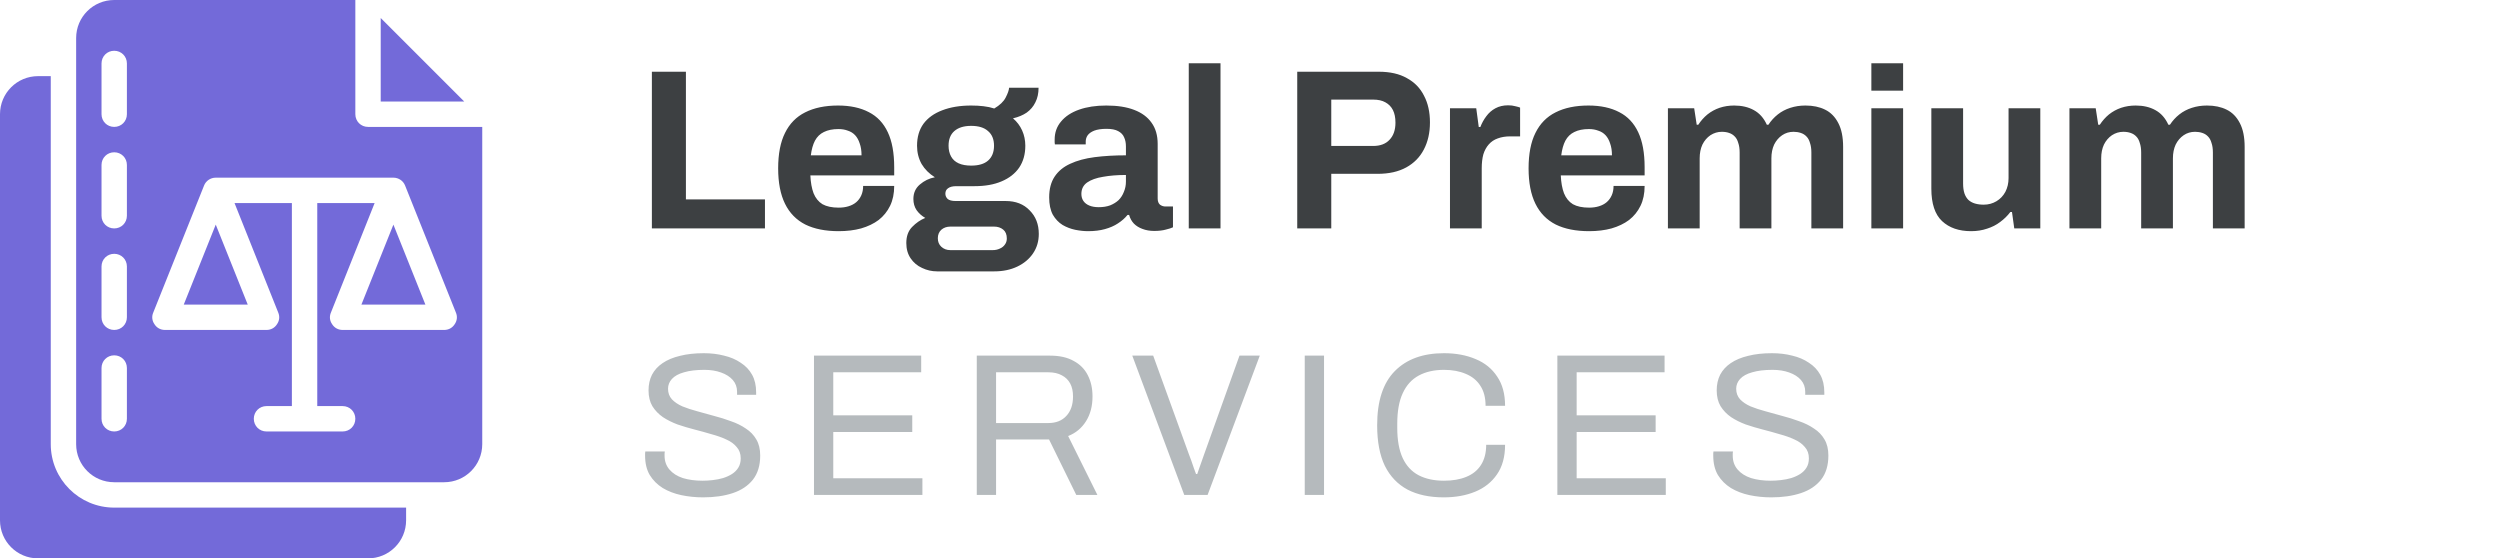 <svg width="197" height="44" viewBox="0 0 197 44" fill="none" xmlns="http://www.w3.org/2000/svg">
<path d="M4 35V6H3C1.34 6 0 7.34 0 9V41C0 42.66 1.34 44 3 44H29.001C30.661 44 32.001 42.66 32.001 41V40H9C6.24 40 4 37.76 4 35Z" fill="#736AD9"/>
<path d="M30 1.42V8H36.58L30 1.42Z" fill="#736AD9"/>
<path d="M14.481 24H19.521L17.001 17.7L14.481 24Z" fill="#736AD9"/>
<path d="M28.48 24H33.52L31 17.7L28.48 24Z" fill="#736AD9"/>
<path d="M29 10C28.44 10 28.001 9.56 28.001 9V0H9C7.34 0 6 1.34 6 3V35C6 36.66 7.34 38 9 38H35.001C36.661 38 38.001 36.66 38.001 35V10H29ZM10 33C10 33.56 9.56 34 9 34C8.44 34 8 33.56 8 33V29C8 28.44 8.44 28 9 28C9.56 28 10 28.44 10 29V33ZM10 25C10 25.56 9.56 26 9 26C8.44 26 8 25.56 8 25V21C8 20.44 8.44 20 9 20C9.56 20 10 20.44 10 21V25ZM10 17C10 17.56 9.56 18 9 18C8.44 18 8 17.56 8 17V13C8 12.44 8.44 12 9 12C9.56 12 10 12.44 10 13V17ZM10 9C10 9.56 9.56 10 9 10C8.44 10 8 9.56 8 9V5C8 4.44 8.44 4 9 4C9.56 4 10 4.44 10 5V9ZM35.821 25.56C35.641 25.84 35.341 26 35.001 26H27C26.661 26 26.36 25.84 26.18 25.56C25.98 25.28 25.94 24.94 26.081 24.62L29.521 16H25V32H27C27.561 32 28 32.44 28 33C28 33.56 27.561 34 27 34H21C20.44 34 20 33.56 20 33C20 32.44 20.44 32 21 32H23V16H18.48L21.921 24.62C22.06 24.94 22.02 25.28 21.82 25.56C21.64 25.84 21.34 26 21 26H13C12.66 26 12.36 25.84 12.18 25.56C11.98 25.28 11.94 24.94 12.08 24.62L16.08 14.62C16.22 14.26 16.58 14 17 14H31C31.421 14 31.78 14.26 31.921 14.62L35.921 24.62C36.061 24.94 36.021 25.28 35.821 25.56Z" fill="#736AD9"/>
<path d="M51.368 18V5.652H54.05V15.714H60.279V18H51.368ZM66.089 18.216C65.045 18.216 64.169 18.042 63.461 17.694C62.753 17.334 62.219 16.788 61.859 16.056C61.499 15.324 61.319 14.394 61.319 13.266C61.319 12.126 61.499 11.196 61.859 10.476C62.219 9.744 62.747 9.204 63.443 8.856C64.151 8.496 65.015 8.316 66.035 8.316C66.995 8.316 67.805 8.49 68.465 8.838C69.125 9.174 69.623 9.702 69.959 10.422C70.295 11.13 70.463 12.048 70.463 13.176V13.824H63.857C63.881 14.376 63.965 14.844 64.109 15.228C64.265 15.612 64.499 15.9 64.811 16.092C65.135 16.272 65.561 16.362 66.089 16.362C66.377 16.362 66.635 16.326 66.863 16.254C67.103 16.182 67.307 16.074 67.475 15.93C67.643 15.786 67.775 15.606 67.871 15.39C67.967 15.174 68.015 14.928 68.015 14.652H70.463C70.463 15.252 70.355 15.774 70.139 16.218C69.923 16.662 69.623 17.034 69.239 17.334C68.855 17.622 68.393 17.844 67.853 18C67.325 18.144 66.737 18.216 66.089 18.216ZM63.893 12.24H67.889C67.889 11.88 67.841 11.568 67.745 11.304C67.661 11.04 67.541 10.824 67.385 10.656C67.229 10.488 67.037 10.368 66.809 10.296C66.593 10.212 66.347 10.17 66.071 10.17C65.615 10.17 65.231 10.248 64.919 10.404C64.619 10.548 64.385 10.776 64.217 11.088C64.061 11.388 63.953 11.772 63.893 12.24ZM73.847 21.384C73.427 21.384 73.031 21.294 72.659 21.114C72.287 20.946 71.987 20.694 71.759 20.358C71.531 20.022 71.417 19.62 71.417 19.152C71.417 18.624 71.567 18.204 71.867 17.892C72.179 17.568 72.527 17.328 72.911 17.172C72.635 17.016 72.407 16.812 72.227 16.56C72.059 16.308 71.975 16.014 71.975 15.678C71.975 15.21 72.143 14.832 72.479 14.544C72.827 14.244 73.223 14.052 73.667 13.968C73.223 13.692 72.875 13.344 72.623 12.924C72.383 12.492 72.263 12.012 72.263 11.484C72.263 10.8 72.431 10.224 72.767 9.756C73.115 9.288 73.607 8.934 74.243 8.694C74.891 8.442 75.653 8.316 76.529 8.316C76.877 8.316 77.201 8.334 77.501 8.37C77.813 8.406 78.095 8.466 78.347 8.55C78.791 8.286 79.091 7.998 79.247 7.686C79.415 7.362 79.505 7.104 79.517 6.912H81.839C81.839 7.356 81.755 7.74 81.587 8.064C81.431 8.388 81.203 8.658 80.903 8.874C80.603 9.078 80.243 9.228 79.823 9.324C80.135 9.588 80.375 9.906 80.543 10.278C80.711 10.65 80.795 11.052 80.795 11.484C80.795 12.156 80.633 12.732 80.309 13.212C79.985 13.68 79.523 14.04 78.923 14.292C78.335 14.544 77.627 14.67 76.799 14.67H75.359C75.071 14.67 74.855 14.724 74.711 14.832C74.567 14.928 74.495 15.072 74.495 15.264C74.495 15.42 74.555 15.558 74.675 15.678C74.807 15.786 75.017 15.84 75.305 15.84H79.247C80.039 15.84 80.669 16.086 81.137 16.578C81.617 17.058 81.857 17.676 81.857 18.432C81.857 19.008 81.707 19.518 81.407 19.962C81.107 20.406 80.693 20.754 80.165 21.006C79.637 21.258 79.031 21.384 78.347 21.384H73.847ZM74.891 19.71H78.221C78.437 19.71 78.629 19.668 78.797 19.584C78.965 19.512 79.097 19.404 79.193 19.26C79.289 19.128 79.337 18.972 79.337 18.792C79.337 18.48 79.241 18.246 79.049 18.09C78.857 17.934 78.617 17.856 78.329 17.856H74.891C74.603 17.856 74.363 17.94 74.171 18.108C73.991 18.276 73.901 18.498 73.901 18.774C73.901 19.05 73.991 19.272 74.171 19.44C74.363 19.62 74.603 19.71 74.891 19.71ZM76.529 13.05C77.117 13.05 77.561 12.918 77.861 12.654C78.173 12.378 78.329 11.988 78.329 11.484C78.329 10.98 78.173 10.596 77.861 10.332C77.561 10.056 77.117 9.918 76.529 9.918C75.953 9.918 75.509 10.056 75.197 10.332C74.897 10.596 74.747 10.98 74.747 11.484C74.747 11.808 74.813 12.09 74.945 12.33C75.077 12.57 75.275 12.75 75.539 12.87C75.803 12.99 76.133 13.05 76.529 13.05ZM85.735 18.216C85.423 18.216 85.087 18.18 84.727 18.108C84.379 18.036 84.049 17.91 83.737 17.73C83.425 17.538 83.167 17.268 82.963 16.92C82.771 16.56 82.675 16.104 82.675 15.552C82.675 14.892 82.819 14.346 83.107 13.914C83.395 13.482 83.803 13.146 84.331 12.906C84.871 12.654 85.513 12.48 86.257 12.384C87.001 12.288 87.823 12.24 88.723 12.24V11.538C88.723 11.262 88.675 11.022 88.579 10.818C88.495 10.614 88.339 10.452 88.111 10.332C87.895 10.212 87.589 10.152 87.193 10.152C86.797 10.152 86.473 10.2 86.221 10.296C85.981 10.392 85.807 10.518 85.699 10.674C85.603 10.818 85.555 10.98 85.555 11.16V11.376H83.125C83.113 11.316 83.107 11.262 83.107 11.214C83.107 11.154 83.107 11.082 83.107 10.998C83.107 10.446 83.275 9.972 83.611 9.576C83.947 9.168 84.421 8.856 85.033 8.64C85.645 8.424 86.359 8.316 87.175 8.316C88.051 8.316 88.783 8.43 89.371 8.658C89.971 8.886 90.427 9.222 90.739 9.666C91.063 10.11 91.225 10.668 91.225 11.34V15.642C91.225 15.858 91.285 16.02 91.405 16.128C91.537 16.224 91.681 16.272 91.837 16.272H92.431V17.91C92.311 17.97 92.125 18.03 91.873 18.09C91.621 18.162 91.315 18.198 90.955 18.198C90.607 18.198 90.295 18.144 90.019 18.036C89.755 17.94 89.533 17.802 89.353 17.622C89.173 17.43 89.047 17.202 88.975 16.938H88.849C88.645 17.19 88.393 17.412 88.093 17.604C87.805 17.796 87.463 17.946 87.067 18.054C86.683 18.162 86.239 18.216 85.735 18.216ZM86.581 16.326C86.917 16.326 87.217 16.278 87.481 16.182C87.745 16.074 87.967 15.936 88.147 15.768C88.327 15.588 88.465 15.372 88.561 15.12C88.669 14.868 88.723 14.598 88.723 14.31V13.788C88.051 13.788 87.451 13.836 86.923 13.932C86.395 14.016 85.975 14.166 85.663 14.382C85.363 14.598 85.213 14.898 85.213 15.282C85.213 15.498 85.267 15.684 85.375 15.84C85.483 15.996 85.639 16.116 85.843 16.2C86.047 16.284 86.293 16.326 86.581 16.326ZM93.674 18V4.986H96.176V18H93.674ZM102.222 18V5.652H108.648C109.536 5.652 110.274 5.82 110.862 6.156C111.462 6.48 111.912 6.942 112.212 7.542C112.524 8.13 112.68 8.832 112.68 9.648C112.68 10.464 112.518 11.178 112.194 11.79C111.882 12.39 111.42 12.858 110.808 13.194C110.196 13.53 109.446 13.698 108.558 13.698H104.904V18H102.222ZM104.904 11.502H108.198C108.762 11.502 109.194 11.34 109.494 11.016C109.806 10.692 109.962 10.242 109.962 9.666C109.962 9.27 109.896 8.94 109.764 8.676C109.632 8.412 109.434 8.208 109.17 8.064C108.918 7.92 108.594 7.848 108.198 7.848H104.904V11.502ZM114.258 18V8.532H116.328L116.526 10.008H116.652C116.772 9.696 116.928 9.414 117.12 9.162C117.312 8.898 117.552 8.688 117.84 8.532C118.128 8.376 118.464 8.298 118.848 8.298C119.052 8.298 119.238 8.322 119.406 8.37C119.574 8.406 119.7 8.442 119.784 8.478V10.746H119.01C118.638 10.746 118.308 10.8 118.02 10.908C117.744 11.004 117.51 11.16 117.318 11.376C117.126 11.592 116.982 11.856 116.886 12.168C116.802 12.48 116.76 12.846 116.76 13.266V18H114.258ZM125.222 18.216C124.178 18.216 123.302 18.042 122.594 17.694C121.886 17.334 121.352 16.788 120.992 16.056C120.632 15.324 120.452 14.394 120.452 13.266C120.452 12.126 120.632 11.196 120.992 10.476C121.352 9.744 121.88 9.204 122.576 8.856C123.284 8.496 124.148 8.316 125.168 8.316C126.128 8.316 126.938 8.49 127.598 8.838C128.258 9.174 128.756 9.702 129.092 10.422C129.428 11.13 129.596 12.048 129.596 13.176V13.824H122.99C123.014 14.376 123.098 14.844 123.242 15.228C123.398 15.612 123.632 15.9 123.944 16.092C124.268 16.272 124.694 16.362 125.222 16.362C125.51 16.362 125.768 16.326 125.996 16.254C126.236 16.182 126.44 16.074 126.608 15.93C126.776 15.786 126.908 15.606 127.004 15.39C127.1 15.174 127.148 14.928 127.148 14.652H129.596C129.596 15.252 129.488 15.774 129.272 16.218C129.056 16.662 128.756 17.034 128.372 17.334C127.988 17.622 127.526 17.844 126.986 18C126.458 18.144 125.87 18.216 125.222 18.216ZM123.026 12.24H127.022C127.022 11.88 126.974 11.568 126.878 11.304C126.794 11.04 126.674 10.824 126.518 10.656C126.362 10.488 126.17 10.368 125.942 10.296C125.726 10.212 125.48 10.17 125.204 10.17C124.748 10.17 124.364 10.248 124.052 10.404C123.752 10.548 123.518 10.776 123.35 11.088C123.194 11.388 123.086 11.772 123.026 12.24ZM131.432 18V8.532H133.502L133.7 9.828H133.826C134.03 9.516 134.27 9.246 134.546 9.018C134.834 8.79 135.152 8.616 135.5 8.496C135.86 8.376 136.244 8.316 136.652 8.316C137.252 8.316 137.768 8.436 138.2 8.676C138.644 8.916 138.986 9.3 139.226 9.828H139.352C139.556 9.516 139.802 9.246 140.09 9.018C140.378 8.79 140.708 8.616 141.08 8.496C141.452 8.376 141.848 8.316 142.268 8.316C142.868 8.316 143.384 8.424 143.816 8.64C144.26 8.856 144.608 9.21 144.86 9.702C145.112 10.182 145.238 10.806 145.238 11.574V18H142.736V12.024C142.736 11.724 142.7 11.472 142.628 11.268C142.568 11.052 142.478 10.884 142.358 10.764C142.238 10.632 142.088 10.536 141.908 10.476C141.728 10.416 141.536 10.386 141.332 10.386C140.996 10.386 140.696 10.476 140.432 10.656C140.168 10.836 139.958 11.082 139.802 11.394C139.658 11.706 139.586 12.066 139.586 12.474V18H137.084V12.024C137.084 11.724 137.048 11.472 136.976 11.268C136.916 11.052 136.826 10.884 136.706 10.764C136.586 10.632 136.436 10.536 136.256 10.476C136.088 10.416 135.896 10.386 135.68 10.386C135.356 10.386 135.056 10.476 134.78 10.656C134.516 10.836 134.306 11.082 134.15 11.394C134.006 11.706 133.934 12.066 133.934 12.474V18H131.432ZM147.463 7.146V4.986H149.965V7.146H147.463ZM147.463 18V8.532H149.965V18H147.463ZM155.322 18.216C154.362 18.216 153.6 17.952 153.036 17.424C152.472 16.896 152.19 16.044 152.19 14.868V8.532H154.692V14.454C154.692 14.766 154.728 15.03 154.8 15.246C154.872 15.45 154.974 15.618 155.106 15.75C155.25 15.882 155.424 15.978 155.628 16.038C155.832 16.098 156.06 16.128 156.312 16.128C156.684 16.128 157.02 16.038 157.32 15.858C157.62 15.678 157.854 15.432 158.022 15.12C158.19 14.796 158.274 14.436 158.274 14.04V8.532H160.776V18H158.724L158.544 16.704H158.418C158.19 17.004 157.92 17.268 157.608 17.496C157.308 17.724 156.966 17.898 156.582 18.018C156.198 18.15 155.778 18.216 155.322 18.216ZM163.072 18V8.532H165.142L165.34 9.828H165.466C165.67 9.516 165.91 9.246 166.186 9.018C166.474 8.79 166.792 8.616 167.14 8.496C167.5 8.376 167.884 8.316 168.292 8.316C168.892 8.316 169.408 8.436 169.84 8.676C170.284 8.916 170.626 9.3 170.866 9.828H170.992C171.196 9.516 171.442 9.246 171.73 9.018C172.018 8.79 172.348 8.616 172.72 8.496C173.092 8.376 173.488 8.316 173.908 8.316C174.508 8.316 175.024 8.424 175.456 8.64C175.9 8.856 176.248 9.21 176.5 9.702C176.752 10.182 176.878 10.806 176.878 11.574V18H174.376V12.024C174.376 11.724 174.34 11.472 174.268 11.268C174.208 11.052 174.118 10.884 173.998 10.764C173.878 10.632 173.728 10.536 173.548 10.476C173.368 10.416 173.176 10.386 172.972 10.386C172.636 10.386 172.336 10.476 172.072 10.656C171.808 10.836 171.598 11.082 171.442 11.394C171.298 11.706 171.226 12.066 171.226 12.474V18H168.724V12.024C168.724 11.724 168.688 11.472 168.616 11.268C168.556 11.052 168.466 10.884 168.346 10.764C168.226 10.632 168.076 10.536 167.896 10.476C167.728 10.416 167.536 10.386 167.32 10.386C166.996 10.386 166.696 10.476 166.42 10.656C166.156 10.836 165.946 11.082 165.79 11.394C165.646 11.706 165.574 12.066 165.574 12.474V18H163.072Z" fill="#3D4042"/>
<path d="M55.408 39.192C54.811 39.192 54.235 39.133 53.681 39.016C53.136 38.899 52.651 38.712 52.224 38.456C51.798 38.189 51.456 37.848 51.2 37.432C50.955 37.016 50.833 36.504 50.833 35.896C50.833 35.843 50.833 35.789 50.833 35.736C50.843 35.683 50.849 35.629 50.849 35.576H52.385C52.385 35.608 52.379 35.661 52.368 35.736C52.368 35.8 52.368 35.859 52.368 35.912C52.368 36.339 52.496 36.701 52.752 37C53.008 37.299 53.361 37.523 53.809 37.672C54.267 37.811 54.785 37.88 55.361 37.88C55.617 37.88 55.883 37.864 56.16 37.832C56.449 37.8 56.721 37.747 56.977 37.672C57.243 37.587 57.478 37.48 57.681 37.352C57.894 37.213 58.059 37.048 58.176 36.856C58.304 36.653 58.368 36.408 58.368 36.12C58.368 35.757 58.262 35.459 58.048 35.224C57.846 34.979 57.574 34.781 57.233 34.632C56.891 34.472 56.502 34.333 56.065 34.216C55.638 34.088 55.195 33.965 54.736 33.848C54.278 33.731 53.83 33.597 53.392 33.448C52.966 33.288 52.582 33.096 52.24 32.872C51.899 32.637 51.622 32.349 51.408 32.008C51.206 31.667 51.105 31.251 51.105 30.76C51.105 30.301 51.195 29.891 51.377 29.528C51.569 29.165 51.846 28.861 52.209 28.616C52.582 28.36 53.041 28.168 53.584 28.04C54.129 27.901 54.752 27.832 55.456 27.832C56.032 27.832 56.566 27.896 57.056 28.024C57.558 28.141 57.995 28.328 58.368 28.584C58.752 28.829 59.051 29.144 59.264 29.528C59.478 29.912 59.584 30.376 59.584 30.92V31.112H58.081V30.872C58.081 30.509 57.968 30.2 57.745 29.944C57.52 29.688 57.211 29.491 56.816 29.352C56.432 29.213 55.995 29.144 55.505 29.144C54.864 29.144 54.331 29.208 53.904 29.336C53.478 29.453 53.158 29.629 52.944 29.864C52.742 30.088 52.641 30.344 52.641 30.632C52.641 30.963 52.742 31.24 52.944 31.464C53.158 31.688 53.435 31.875 53.776 32.024C54.118 32.163 54.507 32.291 54.944 32.408C55.382 32.525 55.825 32.648 56.273 32.776C56.731 32.893 57.174 33.032 57.6 33.192C58.038 33.341 58.427 33.533 58.769 33.768C59.12 33.992 59.398 34.28 59.6 34.632C59.803 34.973 59.904 35.395 59.904 35.896C59.904 36.675 59.712 37.309 59.328 37.8C58.944 38.28 58.416 38.632 57.745 38.856C57.072 39.08 56.294 39.192 55.408 39.192ZM64.142 39V28.024H72.59V29.336H65.662V32.728H71.886V34.04H65.662V37.688H72.686V39H64.142ZM76.97 39V28.024H82.746C83.493 28.024 84.112 28.163 84.602 28.44C85.104 28.707 85.477 29.085 85.722 29.576C85.968 30.056 86.09 30.611 86.09 31.24C86.09 31.997 85.92 32.648 85.578 33.192C85.237 33.736 84.768 34.125 84.17 34.36L86.474 39H84.81L82.666 34.632H78.49V39H76.97ZM78.49 33.336H82.602C83.21 33.336 83.685 33.149 84.026 32.776C84.378 32.403 84.554 31.891 84.554 31.24C84.554 30.835 84.48 30.493 84.33 30.216C84.181 29.939 83.962 29.725 83.674 29.576C83.386 29.416 83.029 29.336 82.602 29.336H78.49V33.336ZM93.319 39L89.223 28.024H90.871L93.687 35.8C93.751 35.949 93.815 36.12 93.879 36.312C93.943 36.504 94.007 36.691 94.071 36.872C94.135 37.053 94.194 37.213 94.247 37.352H94.343C94.386 37.224 94.439 37.069 94.503 36.888C94.567 36.707 94.631 36.525 94.695 36.344C94.759 36.152 94.823 35.971 94.887 35.8L97.671 28.024H99.271L95.159 39H93.319ZM102.814 39V28.024H104.334V39H102.814ZM113.768 39.192C112.648 39.192 111.698 38.989 110.92 38.584C110.141 38.168 109.544 37.544 109.128 36.712C108.722 35.869 108.52 34.803 108.52 33.512C108.52 31.603 108.984 30.179 109.912 29.24C110.84 28.301 112.13 27.832 113.784 27.832C114.722 27.832 115.554 27.987 116.28 28.296C117.005 28.595 117.57 29.053 117.976 29.672C118.392 30.28 118.6 31.048 118.6 31.976H117.064C117.064 31.336 116.925 30.808 116.648 30.392C116.381 29.976 116.002 29.667 115.512 29.464C115.021 29.251 114.445 29.144 113.784 29.144C113.016 29.144 112.354 29.293 111.8 29.592C111.245 29.891 110.824 30.355 110.536 30.984C110.248 31.603 110.104 32.403 110.104 33.384V33.72C110.104 34.691 110.248 35.485 110.536 36.104C110.824 36.712 111.24 37.16 111.784 37.448C112.338 37.736 113.005 37.88 113.784 37.88C114.466 37.88 115.053 37.779 115.544 37.576C116.045 37.373 116.429 37.064 116.696 36.648C116.973 36.221 117.112 35.688 117.112 35.048H118.6C118.6 35.997 118.386 36.776 117.96 37.384C117.544 37.992 116.973 38.445 116.248 38.744C115.522 39.043 114.696 39.192 113.768 39.192ZM122.72 39V28.024H131.168V29.336H124.24V32.728H130.464V34.04H124.24V37.688H131.264V39H122.72ZM139.58 39.192C138.983 39.192 138.407 39.133 137.852 39.016C137.308 38.899 136.823 38.712 136.396 38.456C135.97 38.189 135.628 37.848 135.372 37.432C135.127 37.016 135.004 36.504 135.004 35.896C135.004 35.843 135.004 35.789 135.004 35.736C135.015 35.683 135.02 35.629 135.02 35.576H136.556C136.556 35.608 136.551 35.661 136.54 35.736C136.54 35.8 136.54 35.859 136.54 35.912C136.54 36.339 136.668 36.701 136.924 37C137.18 37.299 137.532 37.523 137.98 37.672C138.439 37.811 138.956 37.88 139.532 37.88C139.788 37.88 140.055 37.864 140.332 37.832C140.62 37.8 140.892 37.747 141.148 37.672C141.415 37.587 141.65 37.48 141.852 37.352C142.066 37.213 142.231 37.048 142.348 36.856C142.476 36.653 142.54 36.408 142.54 36.12C142.54 35.757 142.434 35.459 142.22 35.224C142.018 34.979 141.746 34.781 141.404 34.632C141.063 34.472 140.674 34.333 140.236 34.216C139.81 34.088 139.367 33.965 138.908 33.848C138.45 33.731 138.002 33.597 137.564 33.448C137.138 33.288 136.754 33.096 136.412 32.872C136.071 32.637 135.794 32.349 135.58 32.008C135.378 31.667 135.276 31.251 135.276 30.76C135.276 30.301 135.367 29.891 135.548 29.528C135.74 29.165 136.018 28.861 136.38 28.616C136.754 28.36 137.212 28.168 137.756 28.04C138.3 27.901 138.924 27.832 139.628 27.832C140.204 27.832 140.738 27.896 141.228 28.024C141.73 28.141 142.167 28.328 142.54 28.584C142.924 28.829 143.223 29.144 143.436 29.528C143.65 29.912 143.756 30.376 143.756 30.92V31.112H142.252V30.872C142.252 30.509 142.14 30.2 141.916 29.944C141.692 29.688 141.383 29.491 140.988 29.352C140.604 29.213 140.167 29.144 139.676 29.144C139.036 29.144 138.503 29.208 138.076 29.336C137.65 29.453 137.33 29.629 137.116 29.864C136.914 30.088 136.812 30.344 136.812 30.632C136.812 30.963 136.914 31.24 137.116 31.464C137.33 31.688 137.607 31.875 137.948 32.024C138.29 32.163 138.679 32.291 139.116 32.408C139.554 32.525 139.996 32.648 140.444 32.776C140.903 32.893 141.346 33.032 141.772 33.192C142.21 33.341 142.599 33.533 142.94 33.768C143.292 33.992 143.57 34.28 143.772 34.632C143.975 34.973 144.076 35.395 144.076 35.896C144.076 36.675 143.884 37.309 143.5 37.8C143.116 38.28 142.588 38.632 141.916 38.856C141.244 39.08 140.466 39.192 139.58 39.192Z" fill="#B5BABD"/>
</svg>
